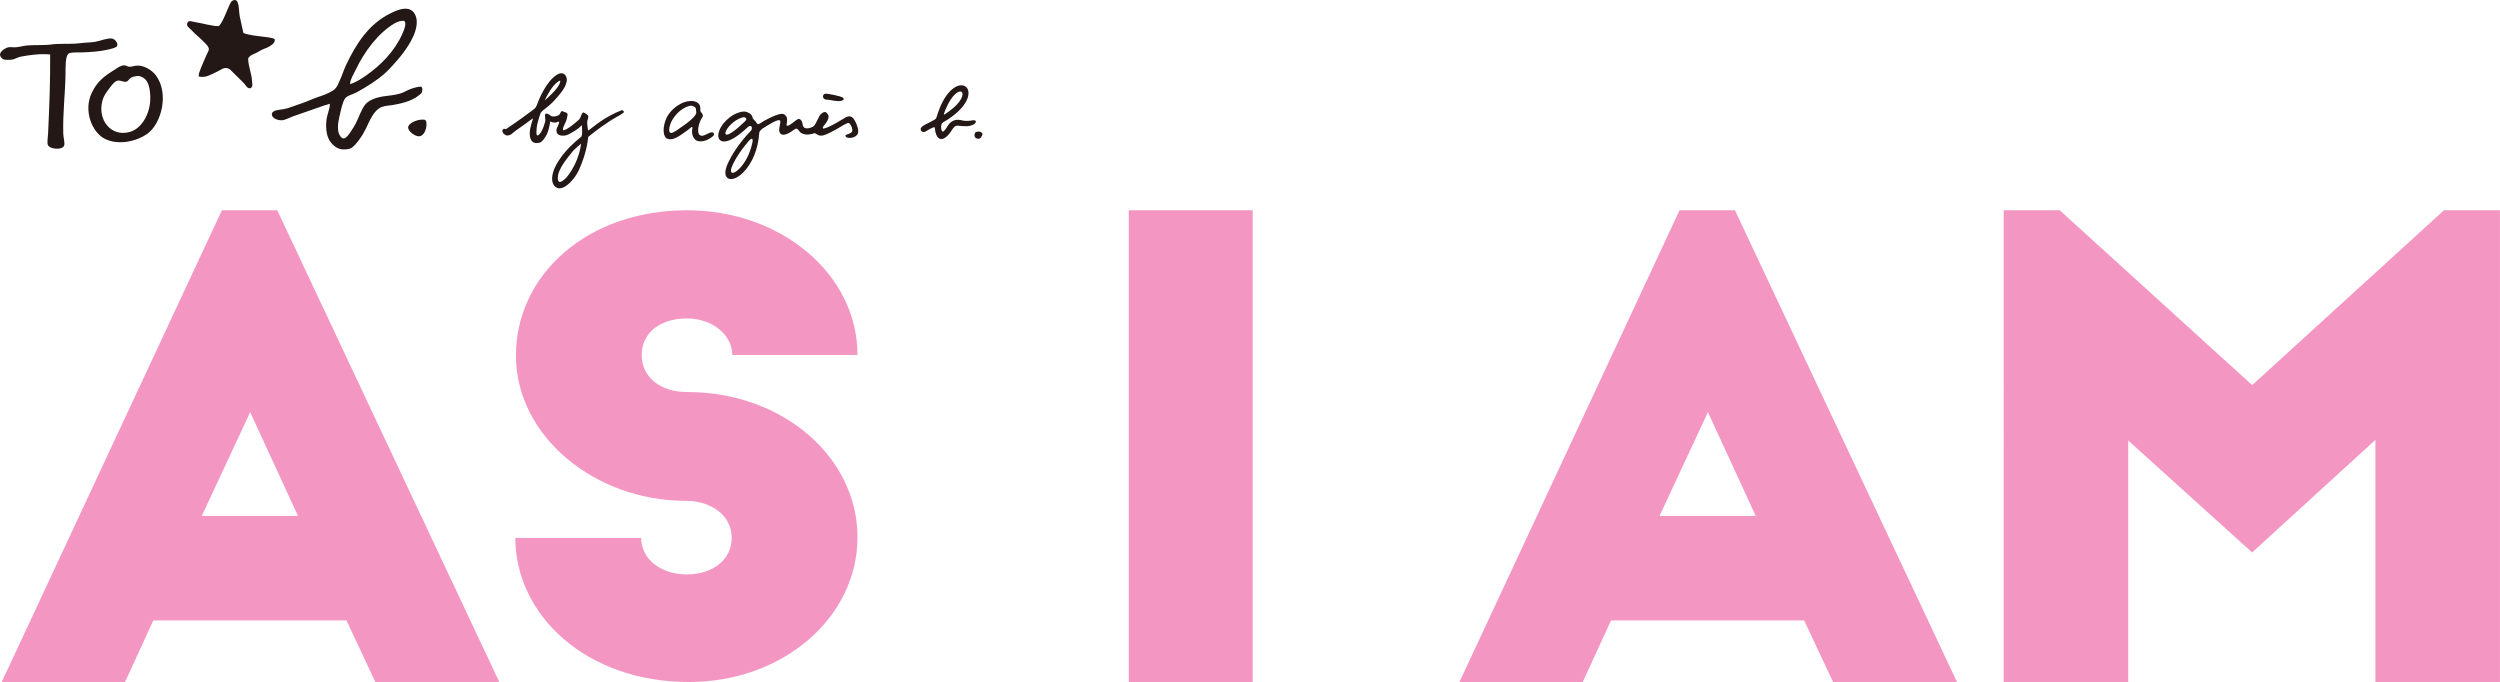 <?xml version="1.0" encoding="UTF-8"?>
<svg id="_レイヤー_2" data-name="レイヤー 2" xmlns="http://www.w3.org/2000/svg" viewBox="0 0 665.05 181.42">
  <defs>
    <style>
      .cls-1 {
        fill: #231815;
      }

      .cls-2 {
        fill: #f496c2;
      }
    </style>
  </defs>
  <g id="text">
    <g>
      <path class="cls-2" d="M59.03,55.93h14.72l59.07,125.5h-32.96l-7.7-16.4h-51.37l-7.53,16.4H.46L59.03,55.93ZM79.27,137.25l-12.72-27.61-12.88,27.61h25.6Z"/>
      <path class="cls-2" d="M137.09,143.1h33.47c0,5.35,4.85,9.71,12.21,9.71,6.69,0,11.88-3.85,11.88-9.71,0-6.19-5.69-9.87-12.22-9.87-24.26,0-45.18-17.23-45.18-38.65s18.91-38.65,45.51-38.65c25.1,0,45.35,17.07,45.35,38.49h-33.3c0-5.19-5.19-9.71-12.05-9.71-7.2,0-12.05,3.85-12.05,9.71s4.85,9.87,12.05,9.87c25.6,0,45.35,17.4,45.35,38.65s-19.74,38.49-44.84,38.49c-27.44,0-46.18-17.9-46.18-38.32Z"/>
      <path class="cls-2" d="M300.28,55.93h32.96v125.5h-32.96V55.93Z"/>
      <path class="cls-2" d="M446.81,55.93h14.72l59.07,125.5h-32.96l-7.7-16.4h-51.37l-7.53,16.4h-32.8l58.56-125.5ZM467.06,137.25l-12.72-27.61-12.88,27.61h25.6Z"/>
      <path class="cls-2" d="M533.03,55.93h14.89l51.2,46.52,51.03-46.52h14.89v125.5h-33.13v-64.42l-32.8,29.95-32.96-29.78v64.25h-33.13V55.93Z"/>
    </g>
    <g>
      <path class="cls-1" d="M112.02,23.07c.51.28.34,1.14.15,1.65-1.91,1.86-4.25,2.6-7.54,3.19-1.07.2-2.24.18-3.2.6-2.08.91-3.06,3.6-4.09,5.69-.52,1.04-1.08,2.02-1.85,3.04-.58.78-1.63,2.13-2.55,2.35-2.76.65-3.98-.64-4.84-1.6-1.15-1.28-1.55-3.7-1.25-6.09.18-1.49.94-3.05.9-4.29-.65.17-1.01.28-1.5.45-2.89,1-5.09,1.76-8.12,2.83-1.03.36-2.24,1.05-3.09,1.1-1.22.07-2.92-.6-2.7-1.75.19-.99,2.01-1.02,3.1-1.2,1.29-.21,2.55-.81,3.8-1.2,2.48-.77,3.68-1.51,6.23-2.33,1.16-.37,2.97-1.2,3.64-1.85.67-.65.92-1.48,1.41-2.57.56-1.23.97-2.57,1.5-3.7,2.73-5.81,6.15-11.08,11.92-13.87,1.25-.61,3.52-1.71,5.19-.95,1.01.46,1.66,1.65,1.73,3.02.1,1.94-.77,3.91-1.55,5.34-.78,1.44-1.83,2.89-2.79,4.1-1,1.26-3.29,3.77-4.23,4.57-2.24,1.94-4.63,3.41-7.39,4.95-1.11.62-2.6.83-3.2,1.79-.55.9-.96,2.71-1.25,4-.3,1.34-.79,3.15-.4,4.89.12.52.71,1.57,1.3,1.6.73.04,1.55-1.2,1.95-1.8.56-.83,1.03-1.58,1.39-2.3.89-1.78,1.45-3.66,2.5-4.95,1.07-1.31,3.28-1.98,5.49-2.24,1.89-.23,3.54-.41,4.89-1.1,1.3-.67,2.75-1.31,4.44-1.4M105.08,6.14c-4.45,2.6-8.15,7.55-10.49,12.5-.55,1.17-1.43,2.47-1.48,3.73,1.38-.36,2.96-1.38,4.14-2.19,3.93-2.72,7.69-6.49,9.74-11.08.51-1.15,1.35-3.16.42-3.57-.81-.02-1.6.21-2.31.62"/>
      <path class="cls-1" d="M13.33,14.49c-2.6-.25-5.46.13-7.84.59-.82.16-1.48.63-2.15.75-.72.13-1.94.13-2.45-.05C.49,15.62.02,15.06,0,14.58c-.03-.93,1.42-1.81,2.2-2,.5-.12,1.28.05,1.99,0,.99-.06,1.96-.4,3.2-.5,2.1-.17,4.7.04,6.64-.3.73-.12,4.05-.14,5.09-.14,1.04,0,2.15-.16,3.2-.25,1.09-.09,2.18-.11,3.15-.3,1.42-.27,2.91-.95,4.2-.85.84.06,1.77,1.13,1.5,1.95-.18.52-1.84.87-2.65,1.05-2.23.49-4.26.6-6.7.7-1.04.04-2.7-.09-3.44.25-1.09.48-.92,3.93-.95,5.54-.09,5.51-.74,10.06-.6,15.88.03.98.46,2.33.25,3.05-.39,1.37-3.9,1.06-4.34-.1-.25-.66,0-2.1.05-3,.33-7.03.61-13.95.55-21.07"/>
      <path class="cls-1" d="M32.91,17.38c.67-.06.81.3,1.35.36.94.09,1.51-.3,2.3-.3,2.14,0,4.08,1.51,4.9,2.6,3.63,4.87,1.45,12.92-2.3,15.58-2.64,1.87-7.5,3.19-11.29,1.3-3.32-1.65-5.76-7.41-3.46-12.22,1.4-2.93,3.15-4.33,5.86-6.01.8-.5,1.58-1.19,2.65-1.3M34.91,20.63c-.5.26-.83,1-1.3,1.1-.86.17-1.4-.38-2.2-.3-1,.1-1.94,1.6-2.44,2.25-.67.84-1.37,1.83-1.7,3-1.45,5.17,2.25,9.8,7.19,8.44,3.17-.87,5.25-4.58,5.5-8.24.11-1.74-.09-3.77-.8-5.1-.41-.77-1.57-1.72-2.8-1.55-.6.09-1.09.21-1.45.4"/>
      <path class="cls-1" d="M113.07,31.91c.88.39.3,4.59-1.85,4.34-.91-.11-2.63-1.3-2.65-2.3-.02-1.37,3.15-2.47,4.5-2.05"/>
      <path class="cls-1" d="M261.04,35.19c-.31-.24-1.25-.27-1.58.06-.21.19-.33.9-.09,1.25.09.13.34.34.76.4.67.1.89-.44,1.02-.68.33-.56.26-.73-.1-1.03"/>
      <path class="cls-1" d="M258.59,33.3c.91-.36,1.07-.79.98-1.05-.09-.34-.62-.28-.95-.22-.53.12-1.9.22-2.66,0-.42-.13-1.43-.3-2.15,0-.73.3-1.14.53-1.86,1.7-.15.27-.81,1.36-1.2,1.27-.44-.1-.56-1.81-.09-2.25.06-.07.16-.15.29-.24,13.77-8,2.77-16.62-1.73-1.56-.1.36-.23.58-.3.66-.44.38-1.27.7-1.89,1.08-.16.09-1.97.85-2.1,1.51-.07.46.11.63.39.83.18.15.72.09.93-.06.21-.13,1.84-1.16,2.3-1.12.19.01.11.37.17.5.08.85.38,1.93.96,2.37,1.51,1.16,3.35-1.83,3.37-1.87.38-.52.47-.75.85-1.13.52-.51,1.66-.18,1.99-.18,1.18,0,1.64.17,2.7-.25M252.37,29.69c-.42.32-1.19.88-1.27.78-.09-.1.3-1.04.42-1.32,3.44-8.25,7.77-4.41.85.54"/>
      <path class="cls-1" d="M220.96,26.63c1.19.25,2.39.38,3.01.13.4-.17.84-.44.05-.91-.32-.2-3.98-1.08-4.58-.9-.47.15-.76.81-.24,1.3.4.39,1,.2,1.76.38"/>
      <path class="cls-1" d="M225.46,32.72c.19-.06.52.08.61.18.13.14.46.8.52.96.07.18.21.77.12,1.02-.15.48-.88.72-1.12.79-.24.07-.63.21-.67.4-.03.19.21.43.31.47.67.33,2.38.16,2.95-.94.49-.97-.57-3.53-1.31-4.24-.43-.39-.84-.6-1.78-.21-.25.11-4.41,2.83-6,3.06-.22.04-.25-.37-.11-.53.48-.59.96-1.24,1.1-1.51.41-.82.44-1.38.17-1.71-.12-.15-.29-.48-.53-.6-.43-.21-1.37.18-1.87,1.26-.13.31-.22.5-.44.87-.24.38-.55,1.38-1.15,1.72-.32.18-2.1.98-2.63-.17-.23-.49.04-.89-.59-1.63-.58-.65-1.26.1-1.64.36-.06.02-.3.25-.56.44-.29.22-.62.4-.69.46-.16.11-.59.43-.89.18-.08-.19.03-.47.07-.6.04-.12.08-1.11,0-1.41-.08-.32-.54-1.16-1.51-1.05-1.61.16-4.78,1.96-5.02,2.15-.14.12-.92.61-1.13.6-.21-.01-.41-.33-.46-.43-.34-.6-.95-.85-1.03-1.37-.14-.93-1.2-1.38-1.8-1.52-.95-.22-2.52.39-3.23.81-6.26,3.73-5.32,11.37,2.95,4.05.44-.39,1.03-1.08,1.46-1.08.62.02.49.94.3,1.16-3.48,3.63-5.23,6.65-6.21,8.74-2.24,4.8,1.41,5.67,4.61,1.88,1.69-2.02,3.37-5.07,3.73-10.04.03-.41,1.28-1.44.72-.95-.13.11,2.56-1.72,3.81-2.15.26-.09.72-.34,1.01-.03.17.37-.04.83-.07,1.17-.1.5-.23,1.14-.18,1.51.06.37.27,1.18,1.35,1.04,1.3-.19,2.72-1.49,3.05-1.59.4-.09.72.33.87.56.91,1.36,2.95,1.05,4.01.66.56-.2.97.98,2.55.53,1.73-.5,5.15-2.65,5.41-2.8.25-.14.8-.37.98-.46M197.74,32.69c-7.52,7.18-5.02-.04-.25-1.45.52-.14.89-.03,1.05.38.1.27-.49.79-.8,1.08M200.16,37.88c-.7,3.32-2.14,5.61-3.4,6.92-1.79,1.84-3.16,1.65-1.66-1.37.68-1.36,1.88-3.36,3.99-5.82,1.15-1.35,1.23-.43,1.08.28"/>
      <path class="cls-1" d="M185.88,27.6c.38.37.48,1.05.41,1.7-.07.58.99,1.02.6,1.81-.97,1.28-1.49,3.67-.95,4.6,1.01,1.34,2.87-1.08,3.84-.38.18.16.18.48.08.71-1.23,1.17-3.14,2-4.62,1.34-1.08-.71-1.32-2.13-1.03-3.39-.04-.6-.76.27-1.12.51-1.75,1.17-4.03,3.33-5.88,2.25-1.28-1.38-.5-4.43.4-5.97,1.24-2,3.95-4.2,6.88-3.88.7.19.85.2,1.4.7M183.6,28.13c-2.84.66-4.7,3.3-5.23,4.77-.38,1.03-.6,2.25.06,2.46.65.21,2.8-1.6,4.15-2.49,3.61-2.72,2.45-3.13,2.57-3.72.12-.59-.86-1.11-1.54-1.02"/>
      <path class="cls-1" d="M165.46,29.3s-.06,0-.08.02c-4.52,1.74-7.44,4.37-8.63,5.23-.19.13-.3.18-.33.18-.01-.03-.02-.1-.02-.2,0-.24-.2-1.24-.2-1.95,0-.26.03-.47.08-.54.1-.18.21-.7.22-1.03,0-.1,0-.15-.05-.25-.14-.19-.78-.72-1.22-.83-.02-.02-.04-.02-.06-.02-.59.14-.51,1.43-1.3,2.05-.44.36-2.5,2.28-3.83,2.67-.06.02-.1.03-.14.03-.11-.01-.13-.03-.15-.25,0-.3.16-.82.48-1.42.56-1.04.58-1.61.75-2.37.02-.06.02-.1.02-.15-.06-.65-.92-.58-1.22-.82-.09-.07-.17-.1-.26-.1-.41.08-.36.55-.74.96-.24.3-1.02.48-1.55.48-.27,0-.49-.05-.53-.08-.25-.2-.9-.69-1.34-.7-.08,0-.2.03-.27.12-.09.12-.11.27-.11.44,0,.34.09.77.09,1.15,0,.15-.01.28-.03.39-.41,1.61-1.24,3.57-2.08,3.74h-.03s-.1-.04-.16-.21c-.05-.18-.07-.43-.07-.71,0-.65.1-1.42.16-1.77.24-1.29.96-3.31.96-3.32.73-.99,1.94-1.44,3.78-3.46,2.82-3.09,2.95-4.1,3.17-5.03.02-.1.03-.19.03-.31,0-.68-.41-1.74-1.46-1.75-.35,0-.75.12-1.2.4-2.85,1.73-4.93,6.92-5.04,7.33-.08.33-.45,1.17-.72,1.51-.22.32-5.79,4.34-7.18,5.2l.07.1-.09-.09s-.45.39-.6.41h-.05c-.11,0-.26-.08-.44-.09-.13,0-.28.09-.35.25-.07.12-.1.24-.1.36.02.5.48.83.84,1.07.14.09.31.11.47.11.51,0,1.02-.3,1.03-.3.03-.03.69-.67,2.96-2.23,1.5-1.02,2.47-1.85,2.82-2.05,0,.28-.25.95-.29,1.09-.36,1.24-.52,1.97-.55,2.76v.24c0,2.01.99,2.51,1.81,2.51.45,0,.86-.13,1.03-.19.48-.21,1.22-1.16,1.68-2.09.78-1.61.85-3.42.98-3.46.04-.04.04-.03.04-.03,0-.04.18.2.72.28.15.02.28.03.4.03.63,0,.75-.27,1.11-.24.04,0,.03-.02.05.11,0,.34-.39,1.17-.55,1.51-.12.27-.18.52-.18.77,0,.62.39,1.1.97,1.24.27.08.54.1.78.1.74,0,1.32-.25,1.57-.38.32-.2,2.71-1.41,3.23-2.27.06-.09.07-.09.08-.09.01-.01.1.07.15.14.05,0,.08,1.89.07,2,0,.11-.08.76-.24.88-.3.28-2.62,1.99-4.7,4.57-.47.58-2.31,2.95-2.84,5.08-.15.56-.21,1.06-.21,1.5,0,1.52.77,2.35,1.63,2.53.12.04.24.04.36.04,1.82-.02,4.12-2.66,5.12-4.82,2.13-4.67,2.45-8.3,2.45-8.65-.02-.21.26-.35.48-.56.16-.17,2.77-2.13,3.13-2.38,4.06-2.87,4.26-2.52,5.84-3.74.06-.04.09-.12.09-.19-.04-.28-.31-.4-.53-.44M154.58,38.23c-.11,1.04-.7,4.67-3.32,8.27-.8,1.11-1.79,1.91-2.32,1.9-.25,0-.42-.14-.52-.61,0-.16-.03-.32-.03-.48,0-1.3.77-2.77,1.79-4.25.3-.45,1.9-2.54,2.37-3.04.64-.67,1.59-1.45,2.02-1.79M148.97,21.46h0c.06.01.06,0,.07.13,0,.22-.13.61-.28.9-.7,1.41-2.91,3.41-3.85,4.22.52-1.14,1.91-3.91,3.57-5.02.24-.17.41-.23.48-.23"/>
      <path class="cls-1" d="M64.75,8.77c2.39,1.04,8.42.95,8.37,1.82-.03.94-.9,1.4-1.46,1.76-.62.4-1.43.61-2.03.9-.49.24-.9.55-1.46.82-.6.3-1.67.58-2.14,1.44-.05,2.06.94,3.98,1.02,6.14.03.64.32,1.29-.35,1.79-.91.3-1.32-.82-1.79-1.28-.16-.16-1.96-1.95-2.8-2.77-.54-.54-.97-1.1-1.61-1.25-1.11-.24-1.85.53-2.78.94-.34.15-.53.26-.82.4-1.17.54-2.27,1.2-3.89.91-.68-.11,1.02-3.62,1.84-5.58.24-.6.72-1.28.71-1.72-.02-.68-.66-1.27-1.3-1.92-1.19-1.22-2.3-2.01-3.44-3.27-.45-.48-1.4-.98-.94-1.85.28-.77,1.27-.27,1.89-.19,1.89.26,4.69,1.15,6.47,1.08,1.55-1.7,2.72-6.32,3.55-6.73,1.95-1.07,1.66,2.27,1.98,4.1.2,1.12.75,3.29.98,4.47"/>
    </g>
  </g>
</svg>
